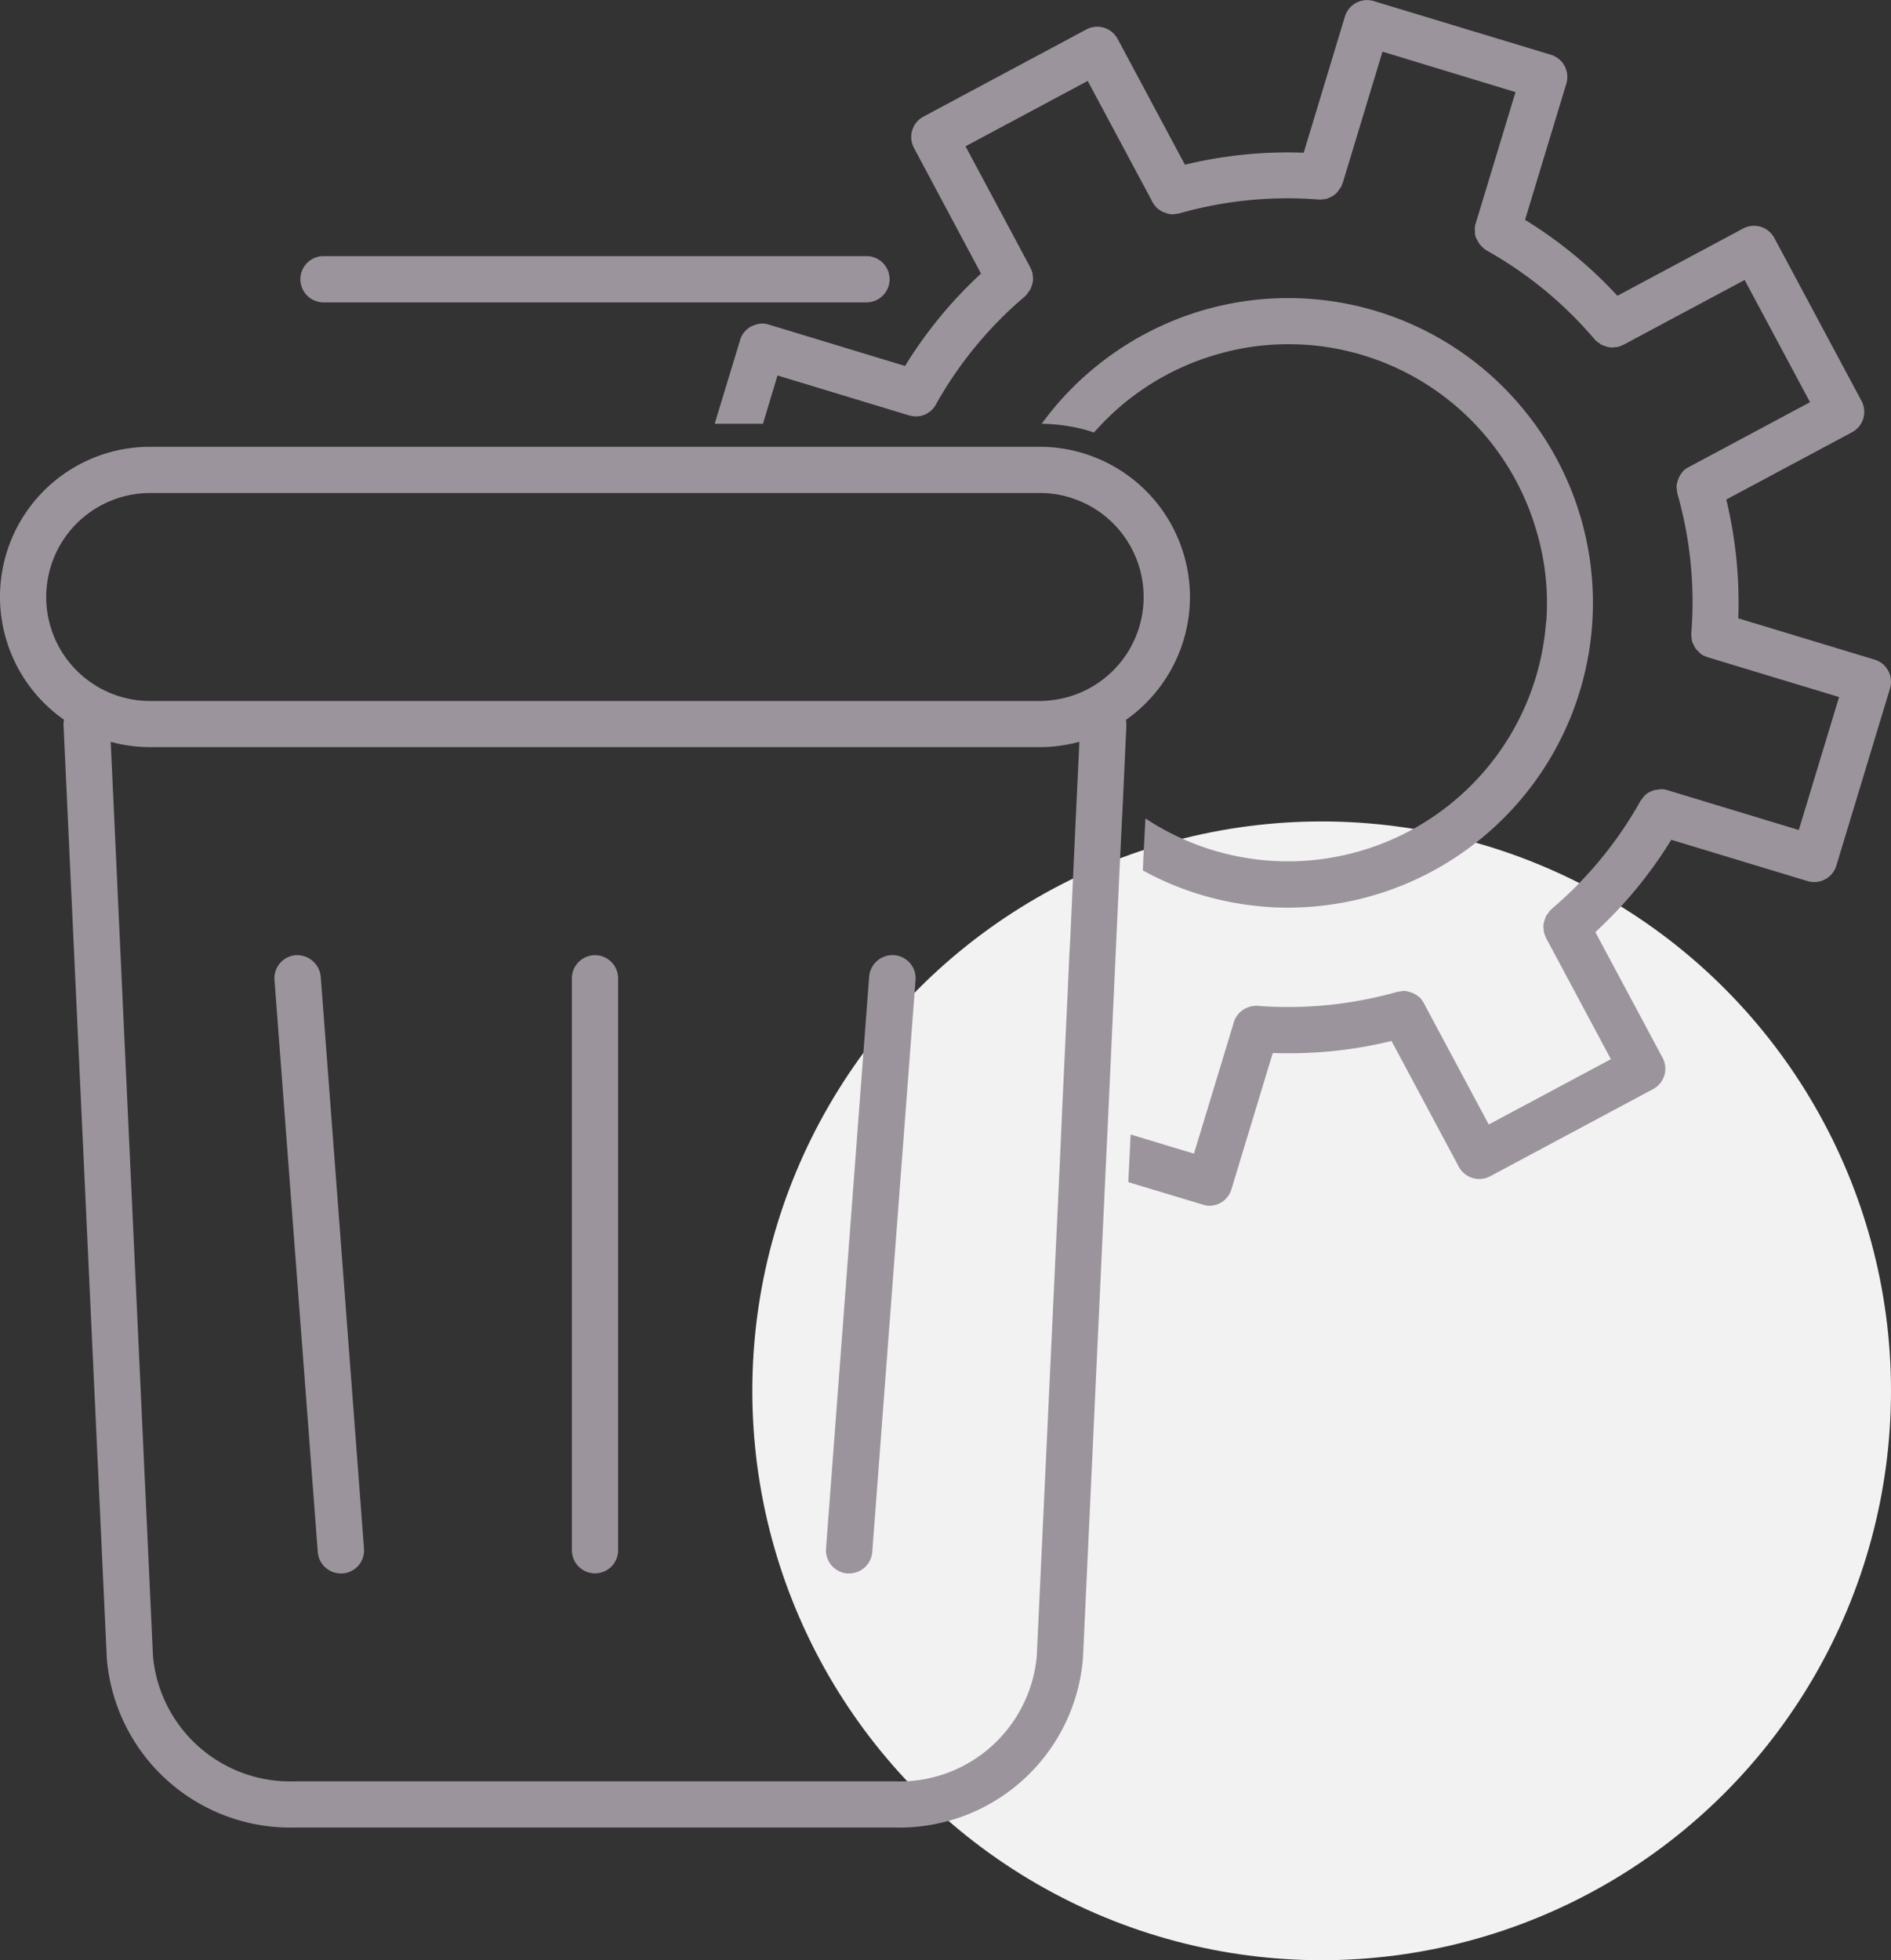 <svg xmlns="http://www.w3.org/2000/svg" width="83.035" height="86.067" viewBox="0 0 83.035 86.067">
  <rect x="0" y="0" width="83.035" height="86.067" fill="#333333" stroke="none"/>
  <g id="icon-demolition-service07" transform="translate(-2509.722 -1033.76)">
    <circle id="楕円形_482" data-name="楕円形 482" cx="25" cy="25" r="25" transform="translate(2542.757 1069.827)" fill="#f2f2f2"/>
    <g id="noun-industrial-waste-6484389" transform="translate(2499.722 1022.413)">
      <g id="グループ_10583" data-name="グループ 10583" transform="translate(10 11.347)">
        <path id="パス_49867" data-name="パス 49867" d="M22.547,51.754a1.015,1.015,0,0,0-.933,1.1l1.9,25.112a1.017,1.017,0,0,0,1.015.933h.081a1.015,1.015,0,0,0,.933-1.1l-1.9-25.112A1.043,1.043,0,0,0,22.547,51.754Z" transform="translate(-9.56 -9.815)" fill="#9c949c"/>
        <path id="パス_49868" data-name="パス 49868" d="M47.94,51.754a1.028,1.028,0,0,0-1.1.933L44.947,77.8a1.016,1.016,0,0,0,.933,1.1h.081a1.018,1.018,0,0,0,1.015-.933l1.9-25.112A1.015,1.015,0,0,0,47.94,51.754Z" transform="translate(-8.675 -9.815)" fill="#9c949c"/>
        <path id="パス_49869" data-name="パス 49869" d="M62.252,36.843a6.6,6.6,0,0,0-6.595-6.595H16.595a6.586,6.586,0,0,0-3.784,11.983.961.961,0,0,0-.021.243l1.9,40.97a8.086,8.086,0,0,0,8.289,7.426H49.265a8.087,8.087,0,0,0,8.289-7.437l.984-21.206.1-2.09.548-11.881.121-2.435.153-3.348a.856.856,0,0,0-.021-.234A6.609,6.609,0,0,0,62.252,36.843ZM56.987,52.031l-.03.488-.081,1.816-.234,4.972-.01.234-.091,2.08L55.525,83.343a6.047,6.047,0,0,1-6.26,5.5H22.977a6.053,6.053,0,0,1-6.26-5.5L14.861,43.2a6.5,6.5,0,0,0,1.735.234H55.659a6.423,6.423,0,0,0,1.4-.153c.112-.021.223-.051.335-.081l-.021.527-.142,2.953Zm-.924-10.643c-.132.01-.274.021-.406.021H16.595a4.566,4.566,0,0,1,0-9.132H55.657a4.143,4.143,0,0,1,.609.04,4.565,4.565,0,0,1-.2,9.07Z" transform="translate(-10 -10.63)" fill="#9c949c"/>
        <path id="パス_49870" data-name="パス 49870" d="M23.723,24.212H47.566a1.015,1.015,0,0,0,0-2.03H23.723a1.015,1.015,0,1,0,0,2.03Z" transform="translate(-9.518 -10.936)" fill="#9c949c"/>
        <path id="パス_49871" data-name="パス 49871" d="M35.209,51.754a1.018,1.018,0,0,0-1.015,1.015V77.881a1.015,1.015,0,0,0,2.03,0V52.768A1.019,1.019,0,0,0,35.209,51.754Z" transform="translate(-9.082 -9.815)" fill="#9c949c"/>
        <path id="パス_49872" data-name="パス 49872" d="M91.767,40.8a1.009,1.009,0,0,0-.6-.492l-5.985-1.812h0a19.251,19.251,0,0,0-.527-5.216s0,0,0,0l5.523-2.955a1.014,1.014,0,0,0,.416-1.373l-3.828-7.155a1.015,1.015,0,0,0-1.374-.415l-5.518,2.952A19.141,19.141,0,0,0,75.819,21l1.813-5.983a1.015,1.015,0,0,0-.677-1.265l-7.781-2.357a1.015,1.015,0,0,0-1.265.678L66.1,18.052h0a19.209,19.209,0,0,0-5.216.527h0l-2.955-5.523a1.015,1.015,0,0,0-1.373-.416l-7.155,3.828a1.015,1.015,0,0,0-.415,1.374L51.93,23.36a19.142,19.142,0,0,0-3.336,4.056L42.75,25.64l-.132-.04a.928.928,0,0,0-.68.04.483.483,0,0,0-.1.04.993.993,0,0,0-.487.6l-1.116,3.673h2.12l.639-2.12,5.783,1.755c.021,0,.04.01.061.01a.847.847,0,0,0,.234.031,1.622,1.622,0,0,0,.223-.021.669.669,0,0,0,.081-.031.508.508,0,0,0,.162-.061l.091-.061a.371.371,0,0,0,.1-.071l.061-.061a.782.782,0,0,0,.121-.153.208.208,0,0,0,.04-.061c.01-.021.021-.04.03-.061a17.3,17.3,0,0,1,3.876-4.687l.021-.021a.492.492,0,0,0,.071-.081l.005-.007c.027-.031.048-.064.072-.1a.57.57,0,0,0,.035-.048c.01-.01.021-.01.021-.021a.97.97,0,0,0,.055-.139,1.115,1.115,0,0,0,.043-.13.8.8,0,0,0,.035-.228c0-.019-.005-.035-.006-.054a.764.764,0,0,0-.011-.1c0-.007,0-.016,0-.023a.128.128,0,0,0-.01-.061.085.085,0,0,0-.021-.061c.01-.01,0-.01,0-.021-.01-.03-.021-.061-.03-.081s-.009-.02-.019-.028A.557.557,0,0,0,54.1,23.1l-2.85-5.329L56.615,14.9l2.808,5.247v.006c0,.01.01.01.01.021s.021.03.03.051l0,0h0a.812.812,0,0,0,.129.179.1.1,0,0,0,.04.051c.01.01.021.031.04.04s.022.013.031.022.038.026.057.04a.768.768,0,0,0,.084.059.519.519,0,0,0,.133.055.9.9,0,0,0,.134.05.8.8,0,0,0,.241.037c.017,0,.033-.006.05-.007a1,1,0,0,0,.122-.018c.013,0,.027,0,.042-.006a.165.165,0,0,0,.071-.01,17.327,17.327,0,0,1,6.119-.609h.081a.533.533,0,0,0,.057-.006c.035,0,.069-.006.1-.011l.022,0a.634.634,0,0,0,.183-.051l.053-.026a.877.877,0,0,0,.1-.05l.011-.005a.675.675,0,0,0,.132-.1.294.294,0,0,0,.061-.051.253.253,0,0,0,.015-.021,1,1,0,0,0,.1-.137c.022-.033.05-.061.069-.1a.01.01,0,0,1,.01-.01c.015-.035.029-.08.044-.122,0-.01.011-.017.015-.026l1.75-5.777L75.4,15.391l-1.751,5.777v0h0a.573.573,0,0,0-.03.142.845.845,0,0,0,0,.177c0,.034,0,.069,0,.1,0,.011,0,.024,0,.034a.921.921,0,0,0,.04.153c.006.024.028.044.037.066a.974.974,0,0,0,.109.192c.011.015.013.032.026.046a.66.66,0,0,0,.06.06,1,1,0,0,0,.131.126.13.13,0,0,0,.053.037.01.01,0,0,0,.01.01.132.132,0,0,0,.04.03,17.282,17.282,0,0,1,4.749,3.907c.01.01.01.01.021.01a.1.1,0,0,0,.04.051c.01.01.021.031.04.031l.007.005a1.122,1.122,0,0,0,.1.072c.018.01.029.025.048.035s.01.021.021.021a.983.983,0,0,0,.14.055c.042.016.081.03.124.042a.79.79,0,0,0,.234.035c.02,0,.036-.006.055-.006a.7.7,0,0,0,.092-.011.181.181,0,0,0,.025,0,.245.245,0,0,0,.121-.03c.01.01.01,0,.021,0,.03-.01.051-.021.081-.031.009,0,.019-.009.029-.019s.039-.008.059-.018l5.329-2.85,2.871,5.366-5.247,2.807h-.006c-.01,0-.01.01-.021.01a.187.187,0,0,1-.051.03,1.368,1.368,0,0,0-.234.163.937.937,0,0,0-.064.083c-.01.012-.02.025-.029.038a.9.9,0,0,0-.134.253.973.973,0,0,0-.042.132.82.82,0,0,0-.034.223c0,.016.006.032.007.047a.916.916,0,0,0,.019.129c0,.012,0,.025.005.037a.172.172,0,0,0,.01.072,17.324,17.324,0,0,1,.609,6.118v.081c0,.02.005.038.006.058a.8.8,0,0,0,.011.1.2.2,0,0,0,0,.026.5.5,0,0,0,.051.183.456.456,0,0,0,.028.055.954.954,0,0,0,.046.092.1.1,0,0,1,.007.015.637.637,0,0,0,.1.132c.017.021.038.037.057.057a.9.9,0,0,0,.077.077s.005.006.008.008a.627.627,0,0,0,.172.111c.035.015.08.029.121.044.01,0,.017.011.027.015l5.777,1.75-1.769,5.839L82.069,46.04h0a.128.128,0,0,0-.061-.01A.452.452,0,0,0,81.841,46H81.77a.541.541,0,0,0-.057.008.794.794,0,0,0-.111.016.468.468,0,0,0-.055.007.291.291,0,0,0-.091.021.762.762,0,0,0-.128.056c-.016.008-.032.012-.047.021a.031.031,0,0,0-.008,0,.523.523,0,0,0-.153.111c-.01,0-.01,0-.021.01s-.03.031-.051.051a.394.394,0,0,0-.025.033.86.86,0,0,0-.063.085.451.451,0,0,0-.033.045.01.01,0,0,0-.01.01.132.132,0,0,0-.03.04,17.3,17.3,0,0,1-3.907,4.749c-.01.01-.01.01-.01.021a.1.1,0,0,0-.051.04c-.01.01-.03.021-.03.04l-.005.007a1.066,1.066,0,0,0-.072.1.564.564,0,0,0-.035.048c-.01.01-.021.01-.021.021a.913.913,0,0,0-.055.14.977.977,0,0,0-.042.129.8.8,0,0,0-.035.228c0,.019.005.035.006.054a.727.727,0,0,0,.011.1c0,.007,0,.017,0,.023a.245.245,0,0,0,.03.121c-.01.01,0,.01,0,.021.01.03.021.061.03.081s.009.019.019.028a.558.558,0,0,0,.018.059l2.85,5.329L74.225,60.72l-2.808-5.247v-.006c0-.01-.01-.01-.01-.021a.187.187,0,0,1-.03-.051,1.382,1.382,0,0,0-.162-.234c-.026-.026-.057-.043-.084-.065a.29.29,0,0,0-.035-.027.936.936,0,0,0-.261-.138,1.055,1.055,0,0,0-.11-.037.8.8,0,0,0-.241-.037c-.017,0-.033.006-.05.007a.993.993,0,0,0-.122.018c-.013,0-.027,0-.042.006a.127.127,0,0,0-.061.01H70.2a17.59,17.59,0,0,1-6.037.62.218.218,0,0,0-.081-.01H64a1.094,1.094,0,0,0-.183.021.906.906,0,0,0-.172.051.941.941,0,0,0-.172.081,1.249,1.249,0,0,0-.132.1.265.265,0,0,0-.061.051,1.16,1.16,0,0,0-.183.253.01.01,0,0,1-.01.01.586.586,0,0,0-.03.081.314.314,0,0,0-.03.091L61.281,62,58.5,61.16,58.41,63l-.01.253,3.267.984a.955.955,0,0,0,.295.051,1.009,1.009,0,0,0,.963-.72l1.816-5.986c.234.01.467.01.7.01a18.87,18.87,0,0,0,4.515-.538h0l2.955,5.523a1.016,1.016,0,0,0,.9.536,1,1,0,0,0,.477-.12l7.155-3.828a1.015,1.015,0,0,0,.415-1.374l-2.952-5.518a19.141,19.141,0,0,0,3.334-4.053l5.983,1.813a1.015,1.015,0,0,0,1.265-.678l2.357-7.781A1.022,1.022,0,0,0,91.767,40.8Z" transform="translate(-8.853 -11.347)" fill="#9c949c"/>
        <path id="パス_49873" data-name="パス 49873" d="M76.216,38.2a11.332,11.332,0,0,1-3.936,7.751,11.339,11.339,0,0,1-4.332,2.314,11.325,11.325,0,0,1-8.623-1.035c-.244-.132-.467-.274-.7-.426l-.091,1.745-.021.538a13.055,13.055,0,0,0,2.506,1.056,13.31,13.31,0,0,0,2.862.538c.345.031.69.04,1.035.04A13.392,13.392,0,0,0,73.6,47.491,13.363,13.363,0,0,0,77.78,33.733a13.418,13.418,0,0,0-2.73-5.1,13.365,13.365,0,0,0-13.759-4.181,13.448,13.448,0,0,0-5.1,2.73,13.3,13.3,0,0,0-2.12,2.293,7.845,7.845,0,0,1,1.867.253c.142.04.284.081.427.132a12.1,12.1,0,0,1,1.147-1.137,11.339,11.339,0,0,1,4.332-2.314,11,11,0,0,1,3.034-.426q.442,0,.882.03a11.332,11.332,0,0,1,7.751,3.936,11.35,11.35,0,0,1,2.314,4.333,11.046,11.046,0,0,1,.4,3.906Z" transform="translate(-8.329 -10.869)" fill="#9c949c"/>
      </g>
    </g>
  </g>
</svg>
